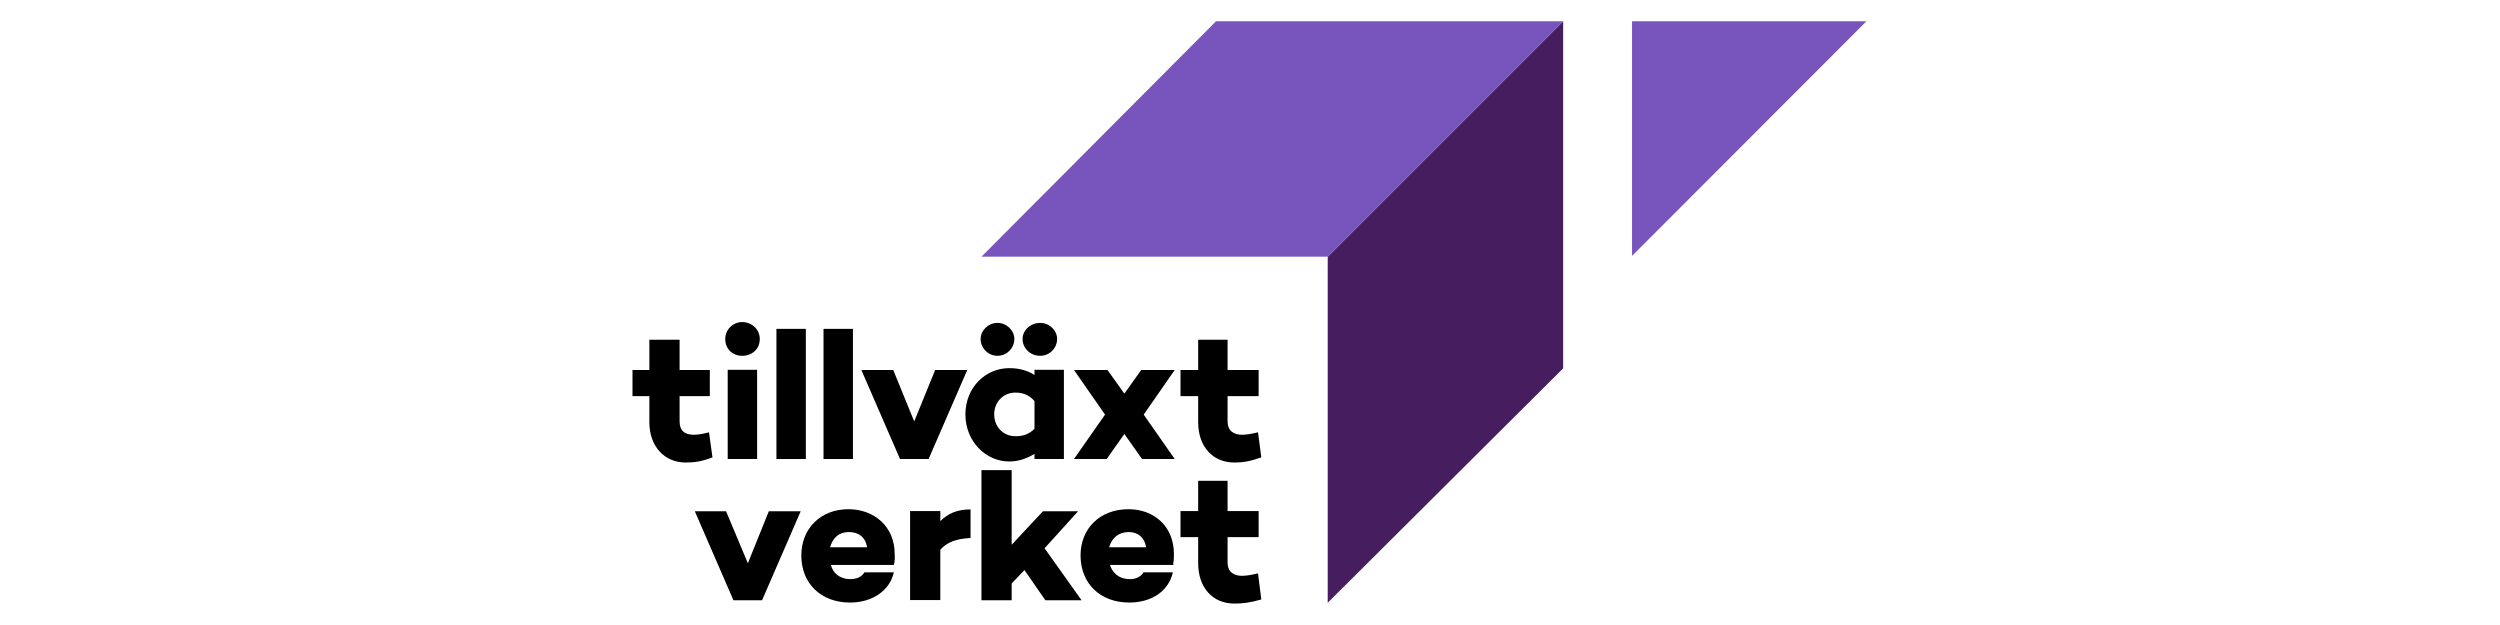 <svg width="2000" height="500" viewBox="0 0 2000 500" fill="none" xmlns="http://www.w3.org/2000/svg">
<path d="M1250.53 294.676L1062.17 482.206V205.353L1250.53 17V294.676Z" fill="#461D5F"/>
<path d="M1062.17 205.353L1250.53 17H972.851L785.156 205.353H1062.17Z" fill="#7854BD"/>
<path d="M1493.17 17L1305.64 204.695V17H1493.17Z" fill="#7854BD"/>
<path d="M569.991 365.905C561.272 369.195 555.844 370.017 548.441 370.017C531.662 370.017 519.489 357.186 519.489 337.775C519.489 316.884 519.489 316.884 519.489 316.884C506 316.884 506 316.884 506 316.884C506 295.992 506 295.992 506 295.992C519.489 295.992 519.489 295.992 519.489 295.992C519.489 271.811 519.489 271.811 519.489 271.811C543.671 271.811 543.671 271.811 543.671 271.811C543.671 295.992 543.671 295.992 543.671 295.992C567.852 295.992 567.852 295.992 567.852 295.992C567.852 316.884 567.852 316.884 567.852 316.884C543.671 316.884 543.671 316.884 543.671 316.884C543.671 337.117 543.671 337.117 543.671 337.117C543.671 344.52 547.783 347.81 555.021 347.81C558.311 347.81 562.424 347.152 567.194 345.836L569.991 365.905Z" fill="black"/>
<path d="M605.687 367.221C582.164 367.221 582.164 367.221 582.164 367.221C582.164 345.671 582.164 345.671 582.164 345.671C582.164 316.061 582.164 316.061 582.164 316.061C582.164 295.828 582.164 295.828 582.164 295.828C605.687 295.828 605.687 295.828 605.687 295.828C605.687 316.061 605.687 316.061 605.687 316.061C605.687 345.013 605.687 345.013 605.687 345.013V367.221ZM580.19 271.153C580.19 263.75 586.276 257.664 593.679 257.664C601.739 257.664 607.826 263.75 607.826 271.153C607.826 279.213 601.739 284.642 593.679 284.642C586.112 284.642 580.19 279.213 580.19 271.153Z" fill="black"/>
<path d="M818.056 271.153C818.056 264.408 824.143 258.322 832.203 258.322C839.606 258.322 845.692 264.408 845.692 271.153C845.692 278.555 839.606 284.642 832.203 284.642C824.143 284.642 818.056 278.555 818.056 271.153ZM827.597 343.039C827.597 320.832 827.597 320.832 827.597 320.832C822.827 315.403 817.563 314.087 812.134 314.087C802.758 314.087 795.355 321.49 795.355 331.524C795.355 341.559 802.758 348.961 812.134 348.961C817.398 349.126 822.827 347.81 827.597 343.039ZM784.498 271.153C784.498 264.408 790.585 258.322 797.987 258.322C805.39 258.322 811.476 264.408 811.476 271.153C811.476 278.555 805.39 284.642 797.987 284.642C790.585 284.642 784.498 278.555 784.498 271.153ZM851.121 367.221C827.597 367.221 827.597 367.221 827.597 367.221C827.597 363.108 827.597 363.108 827.597 363.108C822.169 366.398 815.424 369.195 807.364 369.195C788.611 369.195 772.325 353.074 772.325 331.524C772.325 309.975 788.446 294.512 807.364 294.512C815.424 294.512 822.169 296.486 827.597 299.94C827.597 295.828 827.597 295.828 827.597 295.828C851.121 295.828 851.121 295.828 851.121 295.828V367.221Z" fill="black"/>
<path d="M939.786 367.221H913.631L899.484 347.152L885.337 367.221H859.181L884.021 331.689L859.181 295.992H885.995L899.484 314.91L912.973 295.992H939.786L914.947 331.689L939.786 367.221Z" fill="black"/>
<path d="M1009.04 365.905C999.665 369.195 994.236 370.017 987.492 370.017C970.055 370.017 958.54 357.186 958.54 337.775C958.54 316.884 958.54 316.884 958.54 316.884C944.393 316.884 944.393 316.884 944.393 316.884C944.393 295.992 944.393 295.992 944.393 295.992C958.54 295.992 958.54 295.992 958.54 295.992C958.54 271.811 958.54 271.811 958.54 271.811C982.063 271.811 982.063 271.811 982.063 271.811C982.063 295.992 982.063 295.992 982.063 295.992C1006.9 295.992 1006.9 295.992 1006.9 295.992C1006.9 316.884 1006.9 316.884 1006.9 316.884C982.063 316.884 982.063 316.884 982.063 316.884C982.063 337.117 982.063 337.117 982.063 337.117C982.063 344.52 986.834 347.81 993.578 347.81C996.868 347.81 1000.98 347.152 1006.41 345.836L1009.04 365.905Z" fill="black"/>
<path d="M609.635 480.232H586.77L555.844 409.004H580.848L598.285 450.622L615.064 409.004H640.561L609.635 480.232Z" fill="black"/>
<path d="M664.085 437.791C693.695 437.791 693.695 437.791 693.695 437.791C692.379 429.731 686.95 425.618 678.89 425.618C670.829 425.783 666.223 430.389 664.085 437.791ZM715.244 451.28C715.244 451.938 715.244 451.938 715.244 451.938C664.743 451.938 664.743 451.938 664.743 451.938C666.059 458.025 671.487 463.289 680.206 463.289C685.634 463.289 689.582 461.315 691.556 457.86C715.08 457.86 715.08 457.86 715.08 457.86C711.79 472.665 697.643 482.042 680.041 482.042C656.518 482.042 641.055 466.579 641.055 444.371C641.055 422.822 656.518 407.359 678.725 407.359C699.617 407.359 715.738 421.506 715.738 443.055C715.902 445.852 715.902 448.648 715.244 451.28Z" fill="black"/>
<path d="M776.438 430.389C764.923 431.047 757.685 433.679 752.257 439.766C752.257 480.068 752.257 480.068 752.257 480.068C728.075 480.068 728.075 480.068 728.075 480.068C728.075 408.84 728.075 408.84 728.075 408.84C752.257 408.84 752.257 408.84 752.257 408.84C752.257 416.9 752.257 416.9 752.257 416.9C758.343 410.814 765.746 407.524 776.438 407.524V430.389Z" fill="black"/>
<path d="M809.338 466.744V480.233H785.156V376.104H809.338V435.818L834.342 409.004H862.471L835.658 438.614L865.268 480.233H836.316L819.537 456.051L809.338 466.744Z" fill="black"/>
<path d="M887.311 437.791C916.921 437.791 916.921 437.791 916.921 437.791C915.605 429.731 910.176 425.618 902.774 425.618C894.713 425.783 889.449 430.389 887.311 437.791ZM938.47 451.28C939.128 451.938 939.128 451.938 939.128 451.938C887.969 451.938 887.969 451.938 887.969 451.938C889.943 458.025 894.713 463.289 904.09 463.289C908.86 463.289 912.808 461.315 914.782 457.86C938.306 457.86 938.306 457.86 938.306 457.86C935.016 472.665 921.527 482.042 903.432 482.042C879.908 482.042 864.445 466.579 864.445 444.371C864.445 422.822 879.908 407.359 902.774 407.359C923.665 407.359 939.128 421.506 939.128 443.055C939.128 445.852 939.128 448.648 938.47 451.28Z" fill="black"/>
<path d="M1009.04 479.574C999.665 482.206 994.236 482.864 987.492 482.864C970.055 482.864 958.54 470.033 958.54 450.622C958.54 429.731 958.54 429.731 958.54 429.731C944.393 429.731 944.393 429.731 944.393 429.731C944.393 408.839 944.393 408.839 944.393 408.839C958.54 408.839 958.54 408.839 958.54 408.839C958.54 384.658 958.54 384.658 958.54 384.658C982.063 384.658 982.063 384.658 982.063 384.658C982.063 408.839 982.063 408.839 982.063 408.839C1006.9 408.839 1006.9 408.839 1006.9 408.839C1006.9 429.731 1006.9 429.731 1006.9 429.731C982.063 429.731 982.063 429.731 982.063 429.731C982.063 449.964 982.063 449.964 982.063 449.964C982.063 457.367 986.834 460.657 993.578 460.657C996.868 460.657 1000.98 459.999 1006.41 458.683L1009.04 479.574Z" fill="black"/>
<path d="M742.88 367.221H720.015L689.089 295.992H714.586L731.365 337.117L748.144 295.992H773.806L742.88 367.221Z" fill="black"/>
<path d="M644.674 367.221H621.15V345.836V284.642V263.092H644.674V284.642V345.836V367.221Z" fill="black"/>
<path d="M682.344 367.221H658.82V345.836V284.642V263.092H682.344V284.642V345.836V367.221Z" fill="black"/>
</svg>
